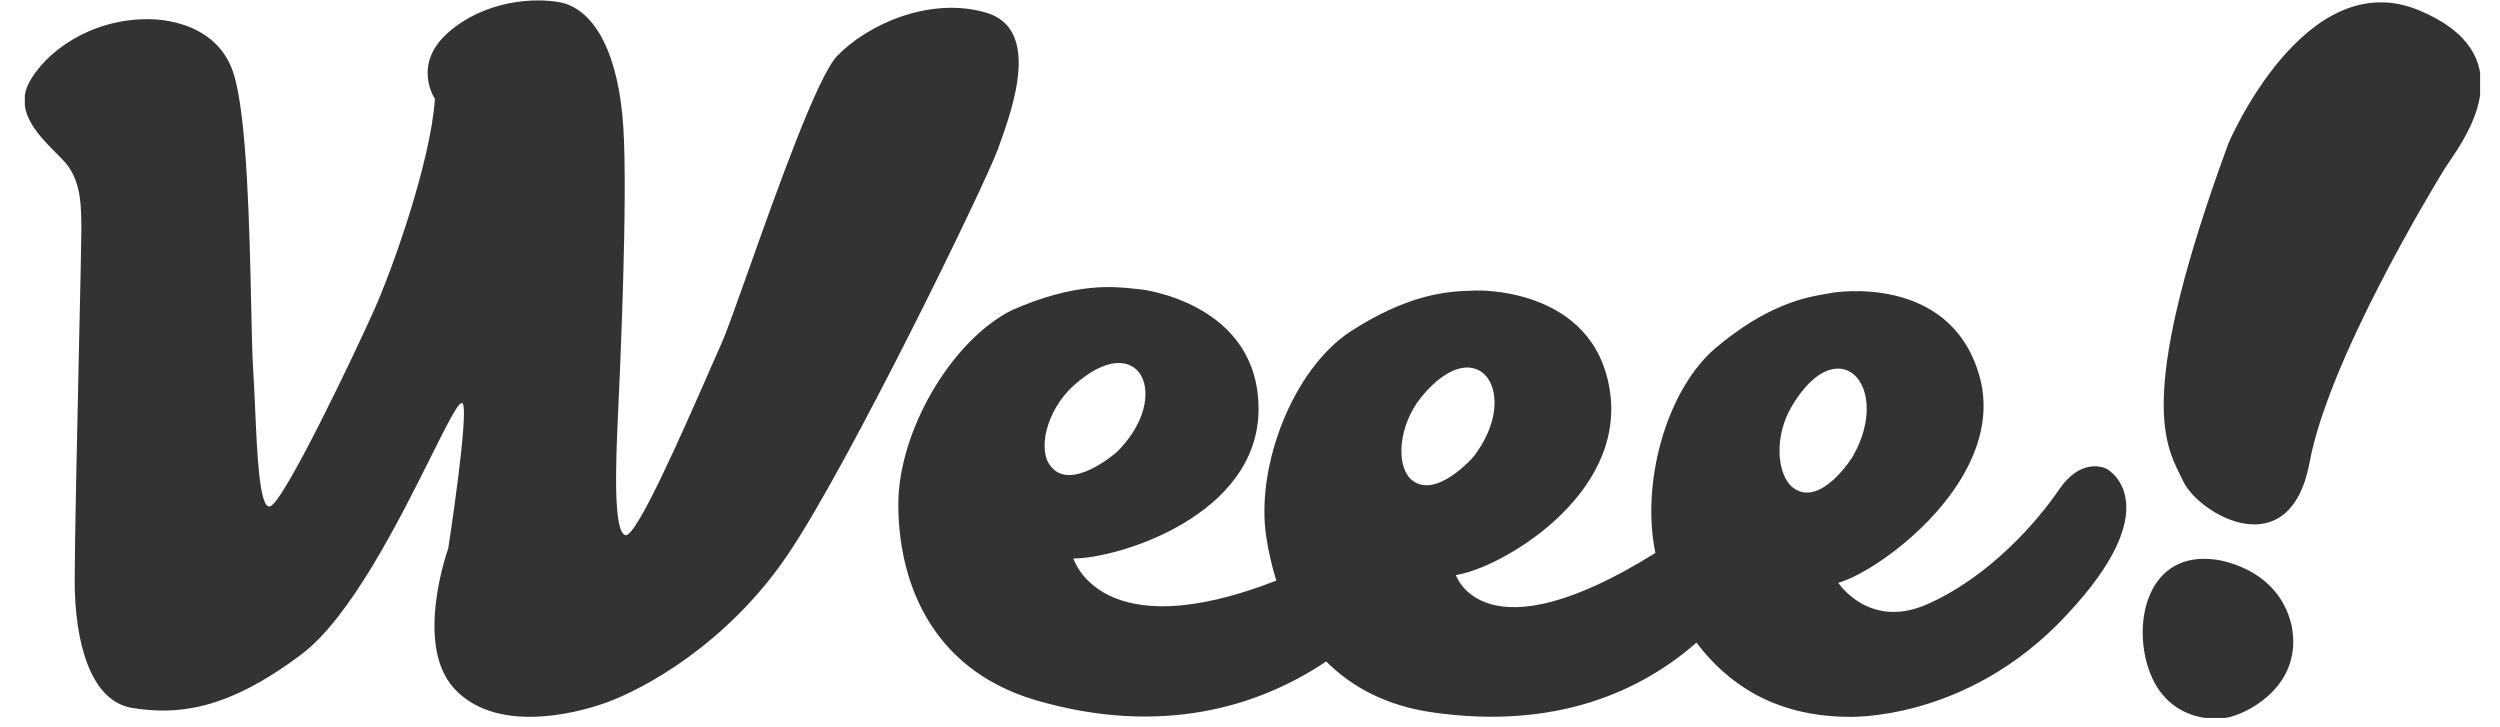 <svg width="86" height="25" viewBox="0 0 86 25" fill="none" xmlns="http://www.w3.org/2000/svg">
<g clip-path="url(#clip0_240_5329)">
<path fill-rule="evenodd" clip-rule="evenodd" d="M28.804 1.918C29.795 0.889 31.93 -0.139 33.913 0.432C35.816 0.98 34.84 3.703 34.387 4.966C34.368 5.019 34.35 5.07 34.333 5.117C33.913 6.298 29.185 16.012 27.088 19.097C24.991 22.182 22.131 23.706 20.872 24.163C19.614 24.62 16.983 25.192 15.61 23.668C14.237 22.144 15.419 18.868 15.419 18.868C15.419 18.868 16.144 14.183 15.915 13.878C15.807 13.744 15.409 14.541 14.824 15.713L14.824 15.713L14.824 15.713C13.751 17.861 12.05 21.269 10.348 22.525C7.717 24.506 6.001 24.582 4.552 24.354C3.103 24.125 2.569 22.068 2.569 19.973C2.569 18.701 2.653 14.872 2.719 11.864L2.719 11.864C2.762 9.92 2.798 8.318 2.798 7.974C2.798 7.098 2.798 6.26 2.264 5.613C2.172 5.507 2.057 5.392 1.932 5.267C1.337 4.669 0.526 3.854 0.967 2.908C1.539 1.765 3.141 0.661 5.047 0.661C5.047 0.661 7.373 0.547 8.022 2.489C8.499 3.92 8.584 7.851 8.641 10.508C8.661 11.459 8.678 12.246 8.708 12.698C8.734 13.086 8.754 13.544 8.775 14.02C8.846 15.647 8.926 17.48 9.28 17.421C9.738 17.345 12.216 12.126 12.864 10.679C13.513 9.231 14.809 5.575 14.962 3.403C14.962 3.403 14.161 2.223 15.419 1.118C16.678 0.013 18.394 -0.101 19.309 0.089C20.491 0.356 21.292 1.918 21.444 4.394C21.597 6.87 21.33 12.774 21.253 14.412C21.177 16.05 21.101 18.335 21.52 18.411C21.899 18.474 23.504 14.81 24.371 12.831L24.371 12.83L24.371 12.829C24.552 12.416 24.701 12.077 24.8 11.86C24.977 11.471 25.332 10.471 25.768 9.244L25.768 9.244C26.742 6.502 28.119 2.628 28.804 1.918ZM70.826 16.849C71.55 15.783 72.313 16.05 72.466 16.126C72.618 16.202 74.563 17.459 71.093 21.154C67.623 24.887 63.505 24.658 63.505 24.658C61.026 24.62 59.424 23.515 58.357 22.106C56.45 23.782 53.514 25.115 49.281 24.506C47.68 24.277 46.498 23.63 45.621 22.754C43.294 24.315 39.939 25.344 35.63 24.087C31.893 22.982 30.902 19.821 30.902 17.345C30.902 14.869 32.694 11.745 34.791 10.679C36.974 9.706 38.329 9.856 39.012 9.931C39.104 9.942 39.184 9.95 39.253 9.955C39.253 9.955 43.294 10.412 43.294 14.069C43.294 17.726 38.49 19.211 36.926 19.211C36.926 19.211 37.842 22.335 43.905 19.973C43.752 19.478 43.638 18.983 43.562 18.487C43.18 16.05 44.477 12.698 46.459 11.402C48.51 10.071 49.887 10.025 50.562 10.002C50.64 9.999 50.709 9.997 50.768 9.993C50.768 9.993 54.849 9.841 55.382 13.459C55.916 17.078 51.607 19.554 50.082 19.782C50.082 19.782 51.035 22.715 56.946 19.021C56.45 16.659 57.289 13.498 58.967 12.012C60.811 10.443 62.165 10.218 62.839 10.106C62.918 10.093 62.987 10.081 63.047 10.069C63.047 10.069 67.051 9.384 68.08 12.888C69.11 16.392 64.725 19.63 63.238 20.049C63.238 20.049 64.305 21.687 66.326 20.773C68.462 19.821 70.101 17.916 70.826 16.849ZM36.926 13.269C35.973 14.145 35.706 15.478 36.126 16.012C36.812 16.964 38.414 15.554 38.414 15.554C40.358 13.65 39.214 11.212 36.926 13.269ZM48.9 13.65C48.099 14.64 48.023 15.973 48.519 16.469C49.358 17.268 50.73 15.669 50.692 15.707C52.37 13.536 50.845 11.288 48.9 13.65ZM61.674 13.916C60.988 15.021 61.14 16.354 61.674 16.773C62.627 17.497 63.733 15.707 63.733 15.707C65.106 13.307 63.276 11.288 61.674 13.916ZM83.219 0.356C79.291 -1.282 76.66 4.927 76.66 4.927C73.544 13.407 74.432 15.199 74.993 16.332C75.029 16.405 75.064 16.476 75.097 16.545C75.631 17.688 78.757 19.516 79.444 15.935C80.092 12.393 83.676 6.489 84.096 5.803C84.133 5.742 84.189 5.661 84.256 5.563L84.256 5.563C84.934 4.569 86.794 1.847 83.219 0.356ZM73.915 23.02C73.343 21.344 73.915 18.945 76.203 19.249C76.203 19.249 78.376 19.478 78.834 21.535C79.215 23.515 77.461 24.468 76.737 24.658C76.012 24.849 74.487 24.696 73.915 23.02Z" fill="#333333"/>
</g>
<defs>
<clipPath id="clip0_240_5329">
<rect width="84.462" height="24.683" fill="white" transform="translate(0.854 0.013)"/>
</clipPath>
</defs>
</svg>
